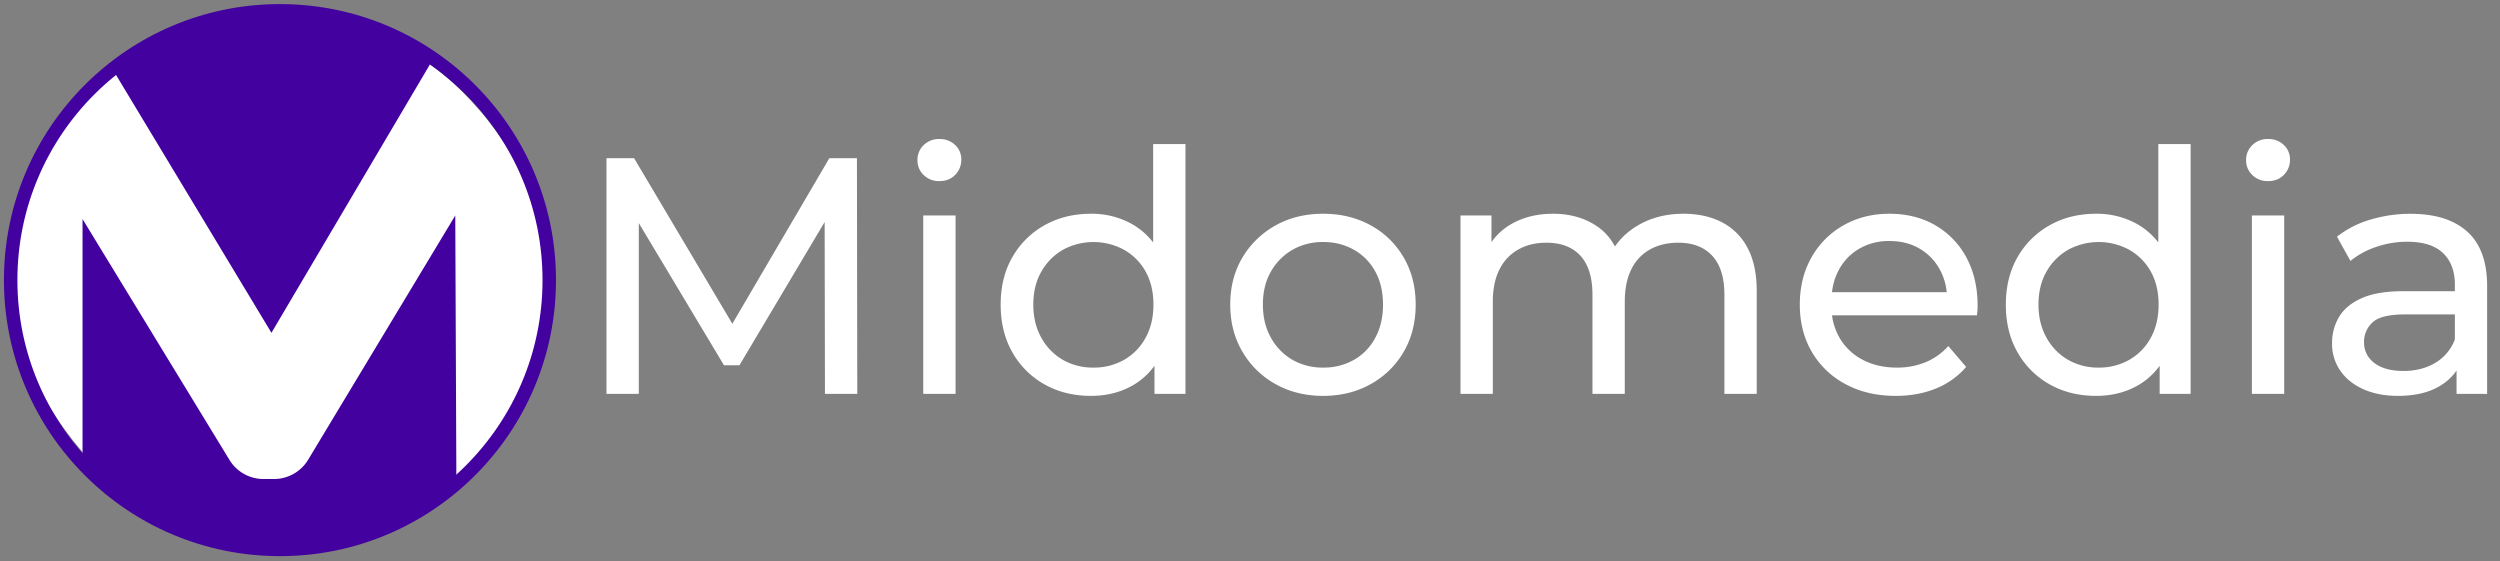 <svg xmlns="http://www.w3.org/2000/svg" id="R&#xE9;teg_1" data-name="R&#xE9;teg 1" viewBox="0 0 2228 500"><rect x="0" y="0" width="2228" height="500" fill="#808080" stroke="none"/><defs><style>.cls-1{fill:#fff;}.cls-2{fill:#4301a0;}.cls-3{fill:none;stroke:#4301a0;stroke-miterlimit:10;stroke-width:12px;}</style></defs><rect class="cls-1" x="10" y="10" width="480" height="480" rx="240"></rect><path class="cls-2" d="M274.6,409.73a35.46,35.46,0,0,1-30.37,17.16h-9.45a35.43,35.43,0,0,1-30.27-17L73.56,195.23V412.9a240,240,0,0,0,333.18,19.34l-1-240.2Z"></path><path class="cls-2" d="M241.89,296.63,386.08,52.45A240.06,240.06,0,0,0,100.77,62.4l140.6,233.3C241.56,296,241.72,296.32,241.89,296.63Z"></path><circle class="cls-3" cx="249.5" cy="249.64" r="240"></circle><path class="cls-1" d="M540.5,351V141h24.6l94.2,158.7H646.1l93-158.7h24.6l.3,210H735.2l-.3-164.7h6.9L659,325.5H645.2L561.8,186.3h7.5V351Z"></path><path class="cls-1" d="M837.2,161.4a19.16,19.16,0,0,1-14-5.4,17.67,17.67,0,0,1-5.55-13.2,18,18,0,0,1,5.55-13.5,19.16,19.16,0,0,1,14-5.4,19.53,19.53,0,0,1,13.95,5.25,17.27,17.27,0,0,1,5.55,13,18.82,18.82,0,0,1-5.4,13.65Q845.9,161.4,837.2,161.4ZM822.8,351V192h28.8V351Z"></path><path class="cls-1" d="M972.19,352.8q-23.1,0-41.25-10.2a74.7,74.7,0,0,1-28.65-28.5q-10.5-18.3-10.5-42.6t10.5-42.45a75,75,0,0,1,28.65-28.35q18.15-10.2,41.25-10.2a73.47,73.47,0,0,1,36.3,9q16.2,9,26,27t9.75,45q0,27-9.45,45t-25.65,27.15Q992.89,352.8,972.19,352.8Zm2.4-25.2a54,54,0,0,0,27.15-6.9,49.74,49.74,0,0,0,19.2-19.65q7.05-12.75,7-29.55,0-17.1-7-29.55a50.28,50.28,0,0,0-19.2-19.35,57.16,57.16,0,0,0-54.45,0A51.69,51.69,0,0,0,928.09,242q-7.2,12.45-7.2,29.55,0,16.8,7.2,29.55a51.1,51.1,0,0,0,19.2,19.65A53.77,53.77,0,0,0,974.59,327.6Zm54.3,23.4V308.1l1.8-36.9-3-36.9V128.4h28.8V351Z"></path><path class="cls-1" d="M1179.19,352.8q-23.7,0-42.45-10.5a77.51,77.51,0,0,1-29.55-28.95q-10.8-18.45-10.8-41.85,0-23.7,10.8-41.85a78.51,78.51,0,0,1,29.4-28.65q18.6-10.5,42.6-10.5,23.7,0,42.45,10.35A75.68,75.68,0,0,1,1251,229.5q10.65,18.3,10.65,42t-10.65,42a76.75,76.75,0,0,1-29.4,28.8Q1202.89,352.8,1179.19,352.8Zm0-25.2a54.6,54.6,0,0,0,27.45-6.9,48.74,48.74,0,0,0,19-19.65q6.9-12.75,6.9-29.55,0-17.1-6.9-29.55a49.24,49.24,0,0,0-19-19.35,54.6,54.6,0,0,0-27.45-6.9,53.77,53.77,0,0,0-27.3,6.9,51.69,51.69,0,0,0-19.2,19.35q-7.2,12.45-7.2,29.55,0,16.8,7.2,29.55a51.1,51.1,0,0,0,19.2,19.65A53.77,53.77,0,0,0,1179.19,327.6Z"></path><path class="cls-1" d="M1301.59,351V192h27.6v42.3l-4.5-10.8a54.22,54.22,0,0,1,23.1-24.3q15.6-8.7,36.3-8.7,22.8,0,39.3,11.25T1445,235.8l-11.7-4.8q7.2-18.3,25.2-29.4t42-11.1q19.2,0,33.9,7.5a53.17,53.17,0,0,1,22.95,22.8q8.25,15.3,8.25,38.7V351h-28.8V262.8q0-23.1-10.8-34.8t-30.3-11.7q-14.4,0-25.2,6a40.24,40.24,0,0,0-16.65,17.7q-5.85,11.7-5.85,29.1V351h-28.8V262.8q0-23.1-10.65-34.8t-30.45-11.7q-14.1,0-24.9,6a41.12,41.12,0,0,0-16.8,17.7q-6,11.7-6,29.1V351Z"></path><path class="cls-1" d="M1689.49,352.8q-25.5,0-44.85-10.5a75.6,75.6,0,0,1-30-28.8q-10.65-18.3-10.65-42t10.35-42a74.64,74.64,0,0,1,28.5-28.65q18.15-10.35,41-10.35,23.1,0,40.8,10.2a72.34,72.34,0,0,1,27.75,28.65q10,18.45,10.05,43c0,1.2-.06,2.6-.15,4.2s-.26,3.1-.45,4.5h-135.3V260.4h120.3l-11.7,7.2a53.67,53.67,0,0,0-6.3-27.3,48.28,48.28,0,0,0-18.15-18.75q-11.55-6.75-26.85-6.75a52.43,52.43,0,0,0-26.7,6.75,47.5,47.5,0,0,0-18.3,18.9q-6.61,12.15-6.6,27.75V273a54.61,54.61,0,0,0,7.35,28.35,50.42,50.42,0,0,0,20.55,19.35q13.19,6.9,30.3,6.9a66.26,66.26,0,0,0,25.65-4.8,56.35,56.35,0,0,0,20.25-14.4l15.9,18.6a69.72,69.72,0,0,1-26.85,19.2Q1709.28,352.8,1689.49,352.8Z"></path><path class="cls-1" d="M1868,352.8q-23.12,0-41.25-10.2a74.57,74.57,0,0,1-28.65-28.5q-10.52-18.3-10.5-42.6t10.5-42.45a74.87,74.87,0,0,1,28.65-28.35q18.13-10.2,41.25-10.2a73.49,73.49,0,0,1,36.3,9q16.2,9,26,27t9.75,45q0,27-9.45,45t-25.65,27.15Q1888.69,352.8,1868,352.8Zm2.4-25.2a54,54,0,0,0,27.15-6.9,49.74,49.74,0,0,0,19.2-19.65q7-12.75,7-29.55,0-17.1-7-29.55a50.28,50.28,0,0,0-19.2-19.35,57.16,57.16,0,0,0-54.45,0,51.62,51.62,0,0,0-19.2,19.35q-7.2,12.45-7.2,29.55,0,16.8,7.2,29.55a51,51,0,0,0,19.2,19.65A53.75,53.75,0,0,0,1870.39,327.6Zm54.3,23.4V308.1l1.8-36.9-3-36.9V128.4h28.8V351Z"></path><path class="cls-1" d="M2021.28,161.4a19.2,19.2,0,0,1-14-5.4,17.71,17.71,0,0,1-5.55-13.2,18.06,18.06,0,0,1,5.55-13.5,19.2,19.2,0,0,1,14-5.4,19.5,19.5,0,0,1,14,5.25,17.23,17.23,0,0,1,5.55,13,18.82,18.82,0,0,1-5.4,13.65Q2030,161.4,2021.28,161.4ZM2006.88,351V192h28.8V351Z"></path><path class="cls-1" d="M2137.08,352.8q-17.7,0-31-6t-20.55-16.65a42.12,42.12,0,0,1-7.2-24.15,45.44,45.44,0,0,1,6.15-23.4q6.15-10.5,20.1-16.8t37.65-6.3h50.4v20.7h-49.2q-21.6,0-29.1,7.2a23.24,23.24,0,0,0-7.5,17.4,22.36,22.36,0,0,0,9.3,18.75q9.3,7.05,25.8,7.05,16.2,0,28.35-7.2a41,41,0,0,0,17.55-21l5.7,19.8q-5.7,14.1-20.1,22.35T2137.08,352.8Zm52.2-1.8V317.4l-1.5-6.3V253.8q0-18.3-10.65-28.35t-32-10a84.19,84.19,0,0,0-27.6,4.65,71.1,71.1,0,0,0-22.8,12.45l-12-21.6a86.9,86.9,0,0,1,29.55-15.15,123.47,123.47,0,0,1,36.15-5.25q32.7,0,50.4,15.9t17.7,48.6v96Z"></path></svg>